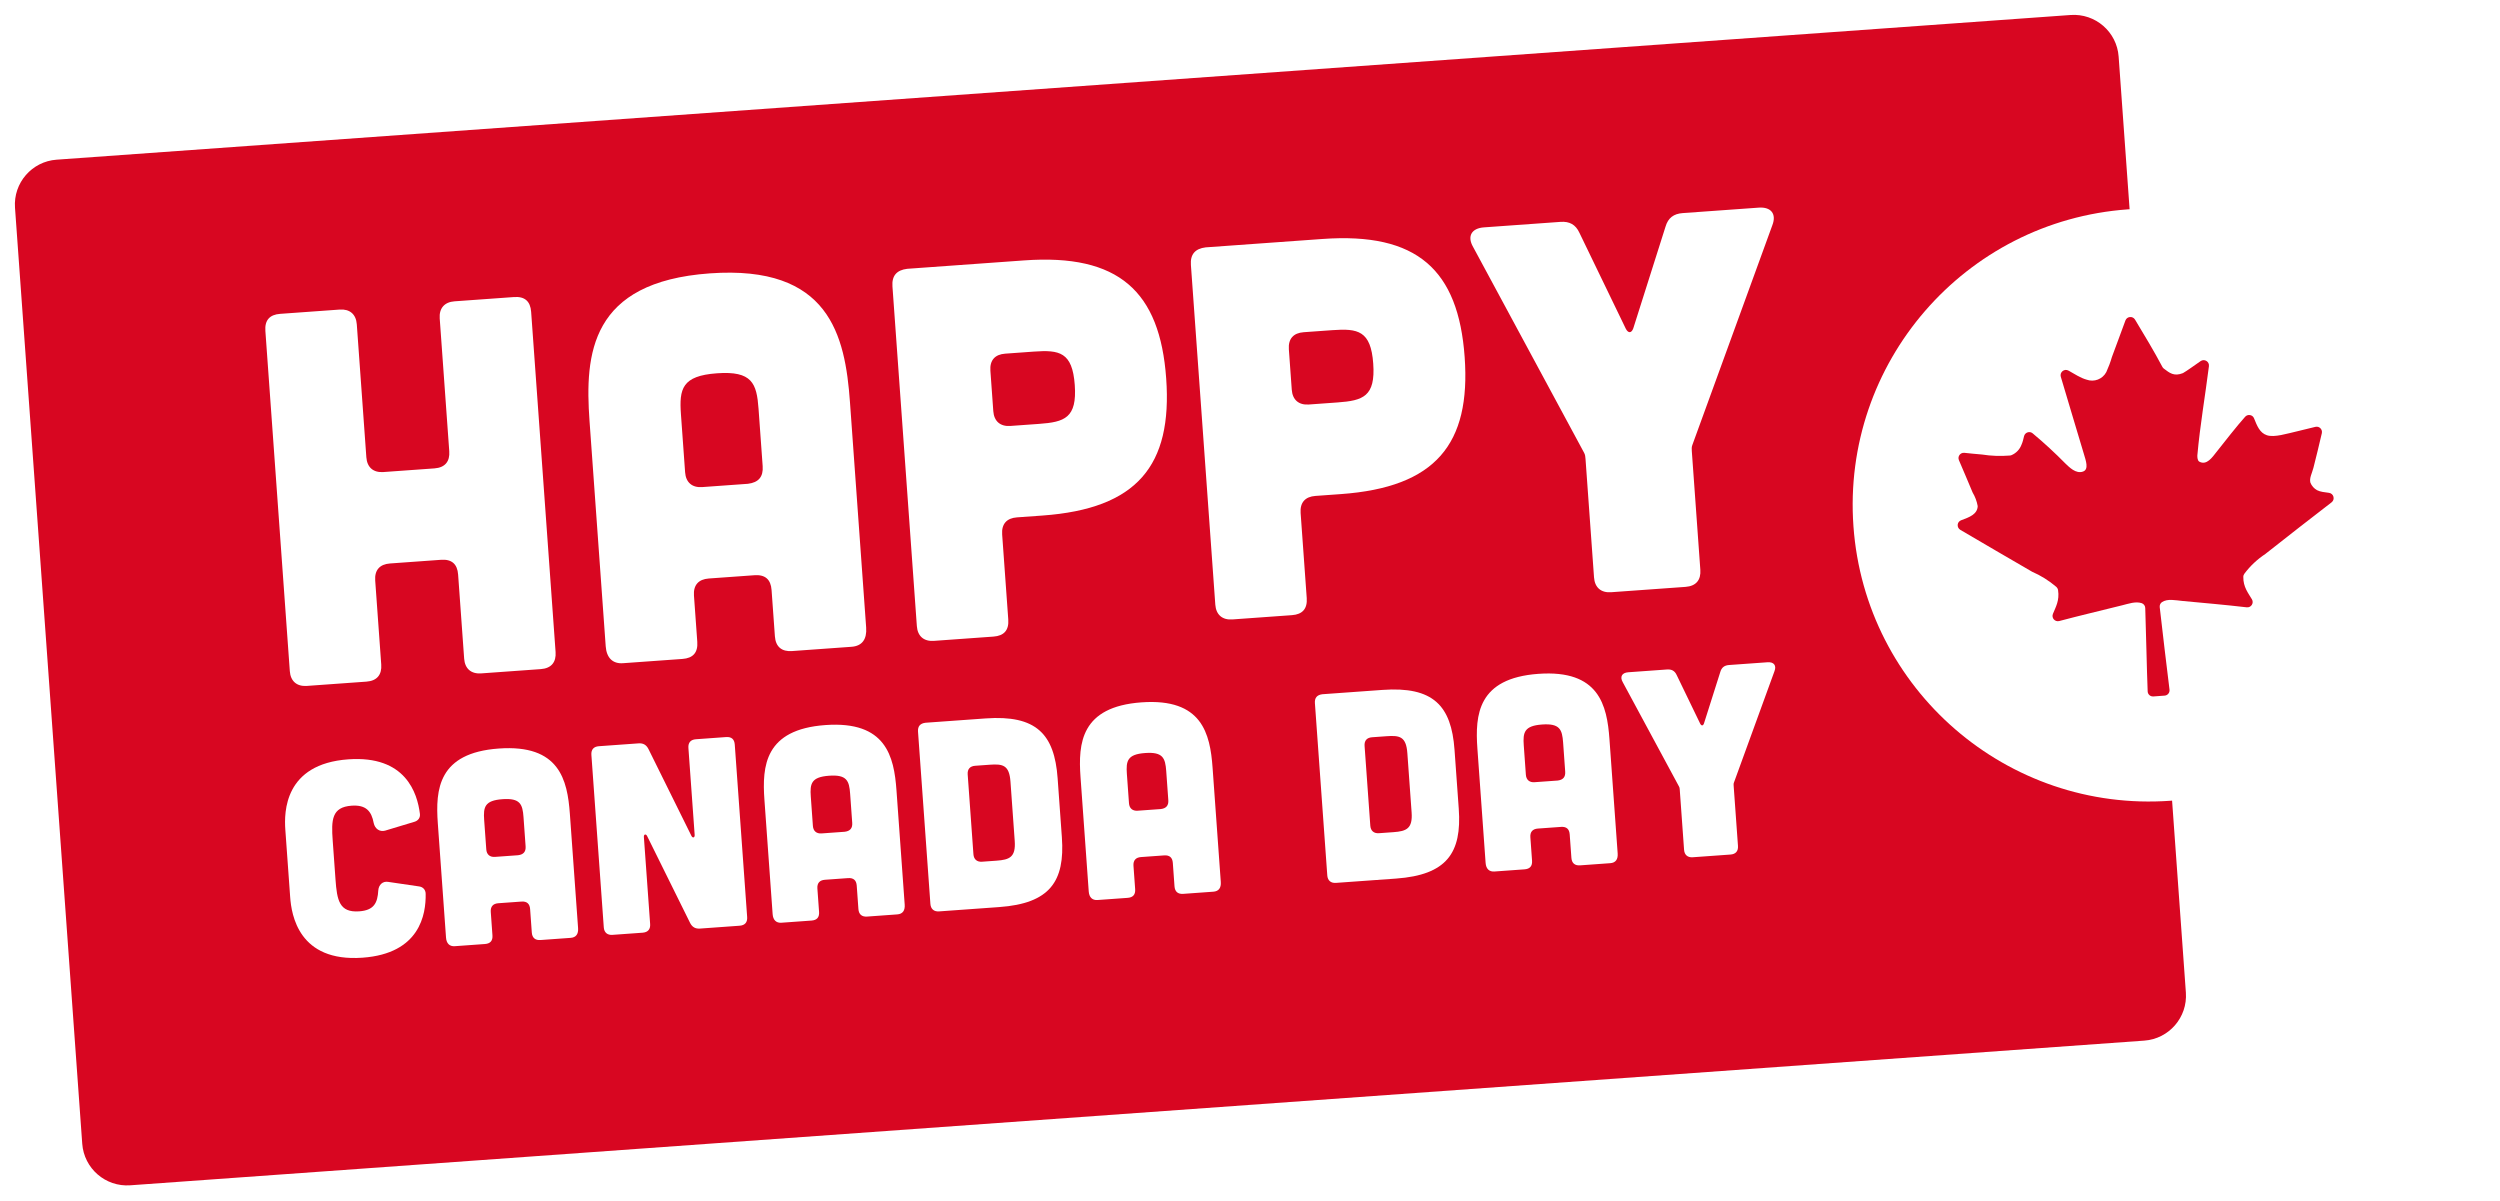 <svg width="254" height="122" viewBox="0 0 254 122" fill="none" xmlns="http://www.w3.org/2000/svg">
<g filter="url(#filter0_d_34505_1029)">
<path d="M0.327 19.907C0.146 17.392 2.039 15.207 4.553 15.027L209.176 0.327C211.691 0.147 213.876 2.039 214.056 4.553L220.888 99.649C221.068 102.164 219.176 104.349 216.661 104.53L12.039 119.229C9.524 119.41 7.339 117.518 7.158 115.003L0.327 19.907Z" fill="#D80621"/>
</g>
<g filter="url(#filter1_d_34505_1029)">
<path d="M247.842 49.155C249.034 65.748 236.549 80.165 219.956 81.357C203.364 82.549 188.946 70.064 187.754 53.471C186.562 36.879 199.047 22.462 215.64 21.27C232.232 20.078 246.65 32.562 247.842 49.155Z" fill="white"/>
</g>
<path d="M230.18 56.271C229.351 56.813 228.626 57.494 228.036 58.279C227.964 58.374 227.919 58.489 227.92 58.609C227.903 59.647 228.428 60.261 228.8 60.898C229.02 61.283 228.706 61.756 228.263 61.703C226.138 61.455 223.805 61.25 221.714 61.055C221.044 60.992 220.211 60.798 219.648 61.181C219.489 61.291 219.405 61.493 219.428 61.687C219.775 64.647 220.048 67.112 220.422 70.064C220.461 70.372 220.238 70.656 219.923 70.675C219.542 70.701 219.168 70.733 218.787 70.759C218.479 70.784 218.215 70.554 218.203 70.246C218.102 67.665 218.055 64.613 217.957 61.777C217.953 61.556 217.81 61.351 217.594 61.28C216.962 61.076 216.257 61.342 215.61 61.499C213.477 62.034 211.269 62.551 209.216 63.098C208.783 63.212 208.408 62.783 208.576 62.372C208.866 61.658 209.257 61.016 209.1 59.961C209.085 59.834 209.009 59.708 208.914 59.622C208.175 58.991 207.35 58.475 206.461 58.088C204.016 56.667 201.577 55.252 199.166 53.831C198.774 53.596 198.825 53.013 199.251 52.859C200.083 52.552 200.901 52.258 200.935 51.421C200.847 50.933 200.672 50.461 200.418 50.037C199.973 48.986 199.473 47.776 199.028 46.758C198.862 46.38 199.163 45.967 199.579 46.007C200.135 46.059 200.745 46.136 201.375 46.18C202.301 46.326 203.245 46.358 204.181 46.283C204.248 46.282 204.315 46.268 204.375 46.24C204.833 46.045 205.196 45.672 205.376 45.2C205.499 44.931 205.574 44.628 205.643 44.319C205.737 43.93 206.21 43.768 206.515 44.025C207.682 44.997 208.795 46.024 209.857 47.105C210.23 47.454 210.911 48.179 211.643 47.907C212.248 47.683 211.927 46.811 211.715 46.099C210.98 43.6 210.099 40.756 209.377 38.277C209.243 37.811 209.739 37.415 210.164 37.656C210.772 37.994 211.374 38.4 211.992 38.571C212.76 38.853 213.618 38.526 214.001 37.803C214.228 37.304 214.421 36.793 214.573 36.268C214.998 35.178 215.504 33.704 215.947 32.552C216.108 32.135 216.683 32.086 216.917 32.47C217.865 34.048 218.82 35.62 219.696 37.273C219.73 37.339 219.785 37.405 219.846 37.451C220.428 37.89 220.876 38.272 221.787 37.909C222.199 37.675 222.96 37.121 223.582 36.69C223.966 36.423 224.486 36.736 224.427 37.205C224.046 40.237 223.529 43.17 223.25 46.273C223.246 46.474 223.265 46.801 223.454 46.906C224.21 47.316 224.779 46.443 225.205 45.908C225.947 44.972 227.312 43.224 228.108 42.342C228.371 42.05 228.861 42.129 229.007 42.495C229.314 43.247 229.579 43.979 230.319 44.221C231.066 44.471 232.358 44.056 233.459 43.804C234.086 43.661 234.692 43.504 235.246 43.368C235.639 43.275 235.986 43.624 235.898 44.014C235.628 45.149 235.321 46.479 235.043 47.534C234.891 48.112 234.611 48.579 234.739 49.045C234.871 49.371 235.109 49.635 235.413 49.804C235.737 49.973 236.186 50.013 236.629 50.073C237.105 50.139 237.268 50.746 236.885 51.04C235.337 52.235 232.004 54.81 230.173 56.272" fill="#D80621"/>
<path d="M169.373 68.019C169.838 67.985 170.153 68.155 170.349 68.582L172.741 73.529C172.868 73.767 173.032 73.756 173.124 73.501L174.785 68.263C174.917 67.813 175.205 67.6 175.67 67.566L179.586 67.285C180.216 67.24 180.517 67.603 180.285 68.198L176.17 79.503C176.123 79.616 176.131 79.726 176.139 79.835L176.578 85.941C176.615 86.462 176.363 86.783 175.815 86.822L171.982 87.097C171.461 87.135 171.139 86.855 171.101 86.335L170.663 80.229C170.655 80.119 170.647 80.01 170.584 79.904L164.869 69.305C164.554 68.75 164.8 68.347 165.43 68.302L169.373 68.019Z" fill="white"/>
<path d="M164.355 86.709C164.399 87.312 164.148 87.66 163.601 87.699L160.534 87.92C160.014 87.957 159.693 87.705 159.654 87.157L159.482 84.775C159.443 84.227 159.15 83.973 158.602 84.013L156.247 84.182C155.727 84.219 155.445 84.514 155.485 85.062L155.656 87.444C155.695 87.992 155.441 88.285 154.893 88.325L151.827 88.545C151.306 88.582 150.982 88.276 150.938 87.673L150.104 76.063C149.856 72.613 150.141 68.905 156.301 68.462C162.462 68.02 163.273 71.649 163.521 75.1L164.355 86.709ZM158.812 75.438C158.717 74.124 158.478 73.48 156.671 73.61C154.864 73.74 154.72 74.411 154.814 75.725L155.028 78.71C155.066 79.23 155.389 79.509 155.909 79.472L158.264 79.303C158.809 79.236 159.063 78.943 159.024 78.395L158.812 75.438Z" fill="white"/>
<path d="M134.356 70.534L140.462 70.095C145.609 69.726 147.457 71.685 147.779 76.175L148.21 82.172C148.533 86.662 146.986 88.893 141.839 89.263L135.732 89.701C135.212 89.739 134.889 89.459 134.852 88.939L133.595 71.442C133.556 70.894 133.81 70.601 134.356 70.534ZM140.104 84.653L141.582 84.547C142.897 84.453 143.538 84.186 143.42 82.543C143.418 82.516 142.989 76.547 142.987 76.519C142.865 74.822 142.196 74.705 140.882 74.799L139.404 74.905C138.883 74.943 138.602 75.238 138.641 75.786L139.223 83.891C139.261 84.411 139.584 84.691 140.104 84.653Z" fill="white"/>
<path d="M124.032 89.606C124.075 90.208 123.825 90.557 123.277 90.596L120.21 90.816C119.69 90.854 119.369 90.602 119.33 90.054L119.159 87.672C119.119 87.124 118.826 86.87 118.278 86.909L115.923 87.078C115.403 87.116 115.122 87.411 115.161 87.959L115.332 90.341C115.371 90.889 115.117 91.182 114.57 91.222L111.503 91.442C110.983 91.479 110.658 91.172 110.615 90.57L109.781 78.96C109.533 75.51 109.817 71.802 115.978 71.359C122.138 70.916 122.95 74.546 123.198 77.996L124.032 89.606ZM118.488 78.335C118.393 77.02 118.155 76.377 116.347 76.507C114.54 76.636 114.396 77.307 114.49 78.622L114.705 81.606C114.742 82.127 115.065 82.406 115.585 82.369L117.94 82.2C118.486 82.133 118.74 81.839 118.7 81.292L118.488 78.335Z" fill="white"/>
<path d="M94.032 73.431L100.138 72.992C105.286 72.623 107.133 74.582 107.455 79.072L107.886 85.069C108.209 89.559 106.662 91.79 101.515 92.159L95.409 92.598C94.888 92.635 94.566 92.356 94.528 91.836L93.271 74.339C93.232 73.791 93.486 73.498 94.032 73.431ZM99.78 87.55L101.259 87.444C102.573 87.35 103.214 87.083 103.096 85.44C103.094 85.413 102.666 79.444 102.664 79.416C102.542 77.719 101.873 77.602 100.558 77.696L99.08 77.802C98.559 77.84 98.278 78.135 98.317 78.683L98.9 86.788C98.937 87.308 99.26 87.588 99.78 87.55Z" fill="white"/>
<path d="M91.917 91.913C91.96 92.516 91.71 92.864 91.162 92.903L88.096 93.124C87.575 93.161 87.254 92.909 87.215 92.361L87.044 89.979C87.005 89.431 86.711 89.177 86.164 89.216L83.809 89.385C83.288 89.423 83.007 89.718 83.046 90.266L83.217 92.648C83.257 93.196 83.003 93.489 82.455 93.529L79.388 93.749C78.868 93.786 78.543 93.479 78.5 92.877L77.666 81.267C77.418 77.817 77.702 74.109 83.863 73.666C90.024 73.224 90.835 76.853 91.083 80.303L91.917 91.913ZM86.373 80.642C86.279 79.327 86.04 78.684 84.233 78.814C82.426 78.944 82.281 79.615 82.376 80.929L82.59 83.913C82.627 84.434 82.95 84.713 83.47 84.676L85.825 84.507C86.371 84.44 86.625 84.147 86.586 83.599L86.373 80.642Z" fill="white"/>
<path d="M64.873 75.526C65.338 75.492 65.653 75.662 65.876 76.087L70.255 84.937C70.382 85.176 70.597 85.105 70.578 84.831L69.942 75.987C69.903 75.439 70.185 75.144 70.705 75.107L73.772 74.886C74.319 74.847 74.613 75.101 74.652 75.649L75.911 93.173C75.948 93.693 75.696 94.014 75.149 94.053L71.124 94.343C70.658 94.376 70.343 94.206 70.12 93.782L65.741 84.931C65.614 84.693 65.399 84.763 65.418 85.037L66.054 93.881C66.091 94.401 65.839 94.722 65.291 94.762L62.224 94.982C61.704 95.019 61.381 94.74 61.344 94.219L60.085 76.695C60.046 76.148 60.327 75.852 60.847 75.815L64.873 75.526Z" fill="white"/>
<path d="M58.733 94.297C58.776 94.899 58.526 95.248 57.978 95.287L54.911 95.507C54.391 95.545 54.07 95.293 54.031 94.745L53.86 92.363C53.82 91.815 53.527 91.561 52.979 91.6L50.624 91.769C50.104 91.807 49.823 92.102 49.862 92.65L50.033 95.032C50.072 95.58 49.818 95.873 49.271 95.912L46.204 96.133C45.684 96.17 45.359 95.863 45.316 95.261L44.482 83.651C44.234 80.201 44.518 76.492 50.679 76.05C56.84 75.607 57.651 79.237 57.899 82.687L58.733 94.297ZM53.189 83.025C53.095 81.711 52.856 81.068 51.048 81.198C49.241 81.327 49.097 81.998 49.191 83.313L49.406 86.297C49.443 86.817 49.766 87.097 50.286 87.06L52.641 86.891C53.187 86.824 53.441 86.53 53.401 85.983L53.189 83.025Z" fill="white"/>
<path d="M29.481 91.141L28.989 84.296C28.86 82.489 28.895 77.615 35.384 77.149C41.217 76.73 42.401 80.58 42.662 82.681C42.717 83.062 42.492 83.381 42.115 83.491L39.125 84.394C38.558 84.544 38.092 84.193 37.969 83.624C37.745 82.429 37.201 81.752 35.722 81.858C33.696 82.004 33.652 83.301 33.803 85.409L34.087 89.352C34.238 91.46 34.467 92.737 36.494 92.592C38 92.484 38.359 91.742 38.433 90.471C38.474 89.89 38.886 89.503 39.444 89.6L42.587 90.062C42.976 90.117 43.245 90.4 43.247 90.813C43.286 92.902 42.664 96.883 36.832 97.302C30.343 97.768 29.611 92.949 29.481 91.141Z" fill="white"/>
<path d="M158.544 22.543C159.462 22.477 160.083 22.812 160.47 23.653L165.187 33.41C165.438 33.881 165.762 33.858 165.943 33.356L169.218 23.024C169.48 22.137 170.047 21.716 170.965 21.65L178.687 21.096C179.929 21.006 180.524 21.724 180.065 22.897L171.95 45.192C171.858 45.416 171.873 45.632 171.889 45.848L172.754 57.891C172.828 58.916 172.33 59.549 171.25 59.627L163.69 60.17C162.664 60.244 162.027 59.692 161.953 58.666L161.088 46.624C161.073 46.408 161.057 46.192 160.934 45.983L149.662 25.081C149.04 23.985 149.526 23.191 150.768 23.101L158.544 22.543Z" fill="white"/>
<path d="M122.496 25.132L134.377 24.279C143.989 23.588 148.172 27.413 148.809 36.27C149.445 45.126 145.851 49.51 136.239 50.2L133.647 50.386C132.621 50.46 132.065 51.043 132.143 52.123L132.764 60.763C132.841 61.843 132.34 62.422 131.26 62.5L125.212 62.934C124.186 63.008 123.549 62.456 123.475 61.43L120.996 26.923C120.919 25.843 121.42 25.264 122.496 25.132ZM132.98 41.098L135.896 40.888C138.488 40.702 139.761 40.285 139.52 36.937C139.28 33.589 137.96 33.358 135.368 33.544L132.452 33.753C131.426 33.827 130.871 34.41 130.948 35.49L131.243 39.594C131.317 40.62 131.953 41.172 132.98 41.098Z" fill="white"/>
<path d="M92.172 27.311L104.053 26.457C113.666 25.767 117.849 29.591 118.485 38.448C119.121 47.304 115.528 51.688 105.915 52.379L103.323 52.565C102.297 52.638 101.742 53.221 101.819 54.301L102.44 62.942C102.518 64.022 102.016 64.6 100.936 64.678L94.888 65.112C93.862 65.186 93.225 64.635 93.152 63.609L90.673 29.101C90.595 28.021 91.096 27.442 92.172 27.311ZM102.656 43.276L105.572 43.067C108.164 42.88 109.437 42.463 109.196 39.115C108.956 35.767 107.636 35.536 105.044 35.722L102.128 35.932C101.102 36.005 100.547 36.588 100.624 37.668L100.919 41.773C100.993 42.799 101.63 43.35 102.656 43.276Z" fill="white"/>
<path d="M88.002 63.761C88.087 64.949 87.593 65.636 86.513 65.714L80.465 66.148C79.439 66.222 78.806 65.725 78.729 64.645L78.391 59.946C78.314 58.866 77.735 58.365 76.655 58.443L72.01 58.776C70.984 58.85 70.429 59.433 70.507 60.513L70.844 65.211C70.922 66.291 70.421 66.87 69.341 66.948L63.292 67.382C62.266 67.456 61.626 66.85 61.54 65.662L59.895 42.765C59.407 35.961 59.967 28.647 72.117 27.774C84.268 26.901 85.868 34.06 86.357 40.864L88.002 63.761ZM77.068 41.531C76.882 38.939 76.411 37.67 72.847 37.926C69.282 38.182 68.998 39.506 69.184 42.098L69.607 47.984C69.68 49.01 70.317 49.562 71.343 49.488L75.987 49.154C77.064 49.023 77.565 48.444 77.487 47.364L77.068 41.531Z" fill="white"/>
<path d="M34.514 31.452C35.54 31.379 36.177 31.93 36.251 32.956L37.221 46.457C37.294 47.483 37.931 48.034 38.957 47.96L44.141 47.588C45.221 47.51 45.719 46.878 45.645 45.852L44.675 32.351C44.602 31.325 45.153 30.688 46.179 30.614L52.227 30.18C53.307 30.102 53.886 30.604 53.964 31.684L56.447 66.245C56.52 67.271 56.023 67.904 54.943 67.982L48.895 68.416C47.868 68.49 47.232 67.939 47.158 66.913L46.545 58.38C46.468 57.3 45.889 56.799 44.809 56.876L39.624 57.249C38.598 57.323 38.043 57.905 38.121 58.985L38.734 67.518C38.807 68.544 38.31 69.177 37.23 69.254L31.182 69.689C30.156 69.762 29.519 69.211 29.445 68.185L26.962 33.623C26.885 32.543 27.386 31.964 28.466 31.887L34.514 31.452Z" fill="white"/>
<defs>
<filter id="filter0_d_34505_1029" x="0.315" y="0.315" width="222.979" height="121.32" filterUnits="userSpaceOnUse" color-interpolation-filters="sRGB">
<feFlood flood-opacity="0" result="BackgroundImageFix"/>
<feColorMatrix in="SourceAlpha" type="matrix" values="0 0 0 0 0 0 0 0 0 0 0 0 0 0 0 0 0 0 127 0" result="hardAlpha"/>
<feOffset dx="1.197" dy="1.197"/>
<feGaussianBlur stdDeviation="0.599"/>
<feComposite in2="hardAlpha" operator="out"/>
<feColorMatrix type="matrix" values="0 0 0 0 0 0 0 0 0 0 0 0 0 0 0 0 0 0 0.25 0"/>
<feBlend mode="normal" in2="BackgroundImageFix" result="effect1_dropShadow_34505_1029"/>
<feBlend mode="normal" in="SourceGraphic" in2="effect1_dropShadow_34505_1029" result="shape"/>
</filter>
<filter id="filter1_d_34505_1029" x="183.28" y="16.239" width="70.148" height="70.148" filterUnits="userSpaceOnUse" color-interpolation-filters="sRGB">
<feFlood flood-opacity="0" result="BackgroundImageFix"/>
<feColorMatrix in="SourceAlpha" type="matrix" values="0 0 0 0 0 0 0 0 0 0 0 0 0 0 0 0 0 0 127 0" result="hardAlpha"/>
<feOffset dx="0.556"/>
<feGaussianBlur stdDeviation="2.476"/>
<feComposite in2="hardAlpha" operator="out"/>
<feColorMatrix type="matrix" values="0 0 0 0 0 0 0 0 0 0 0 0 0 0 0 0 0 0 0.25 0"/>
<feBlend mode="normal" in2="BackgroundImageFix" result="effect1_dropShadow_34505_1029"/>
<feBlend mode="normal" in="SourceGraphic" in2="effect1_dropShadow_34505_1029" result="shape"/>
</filter>
</defs>
</svg>
